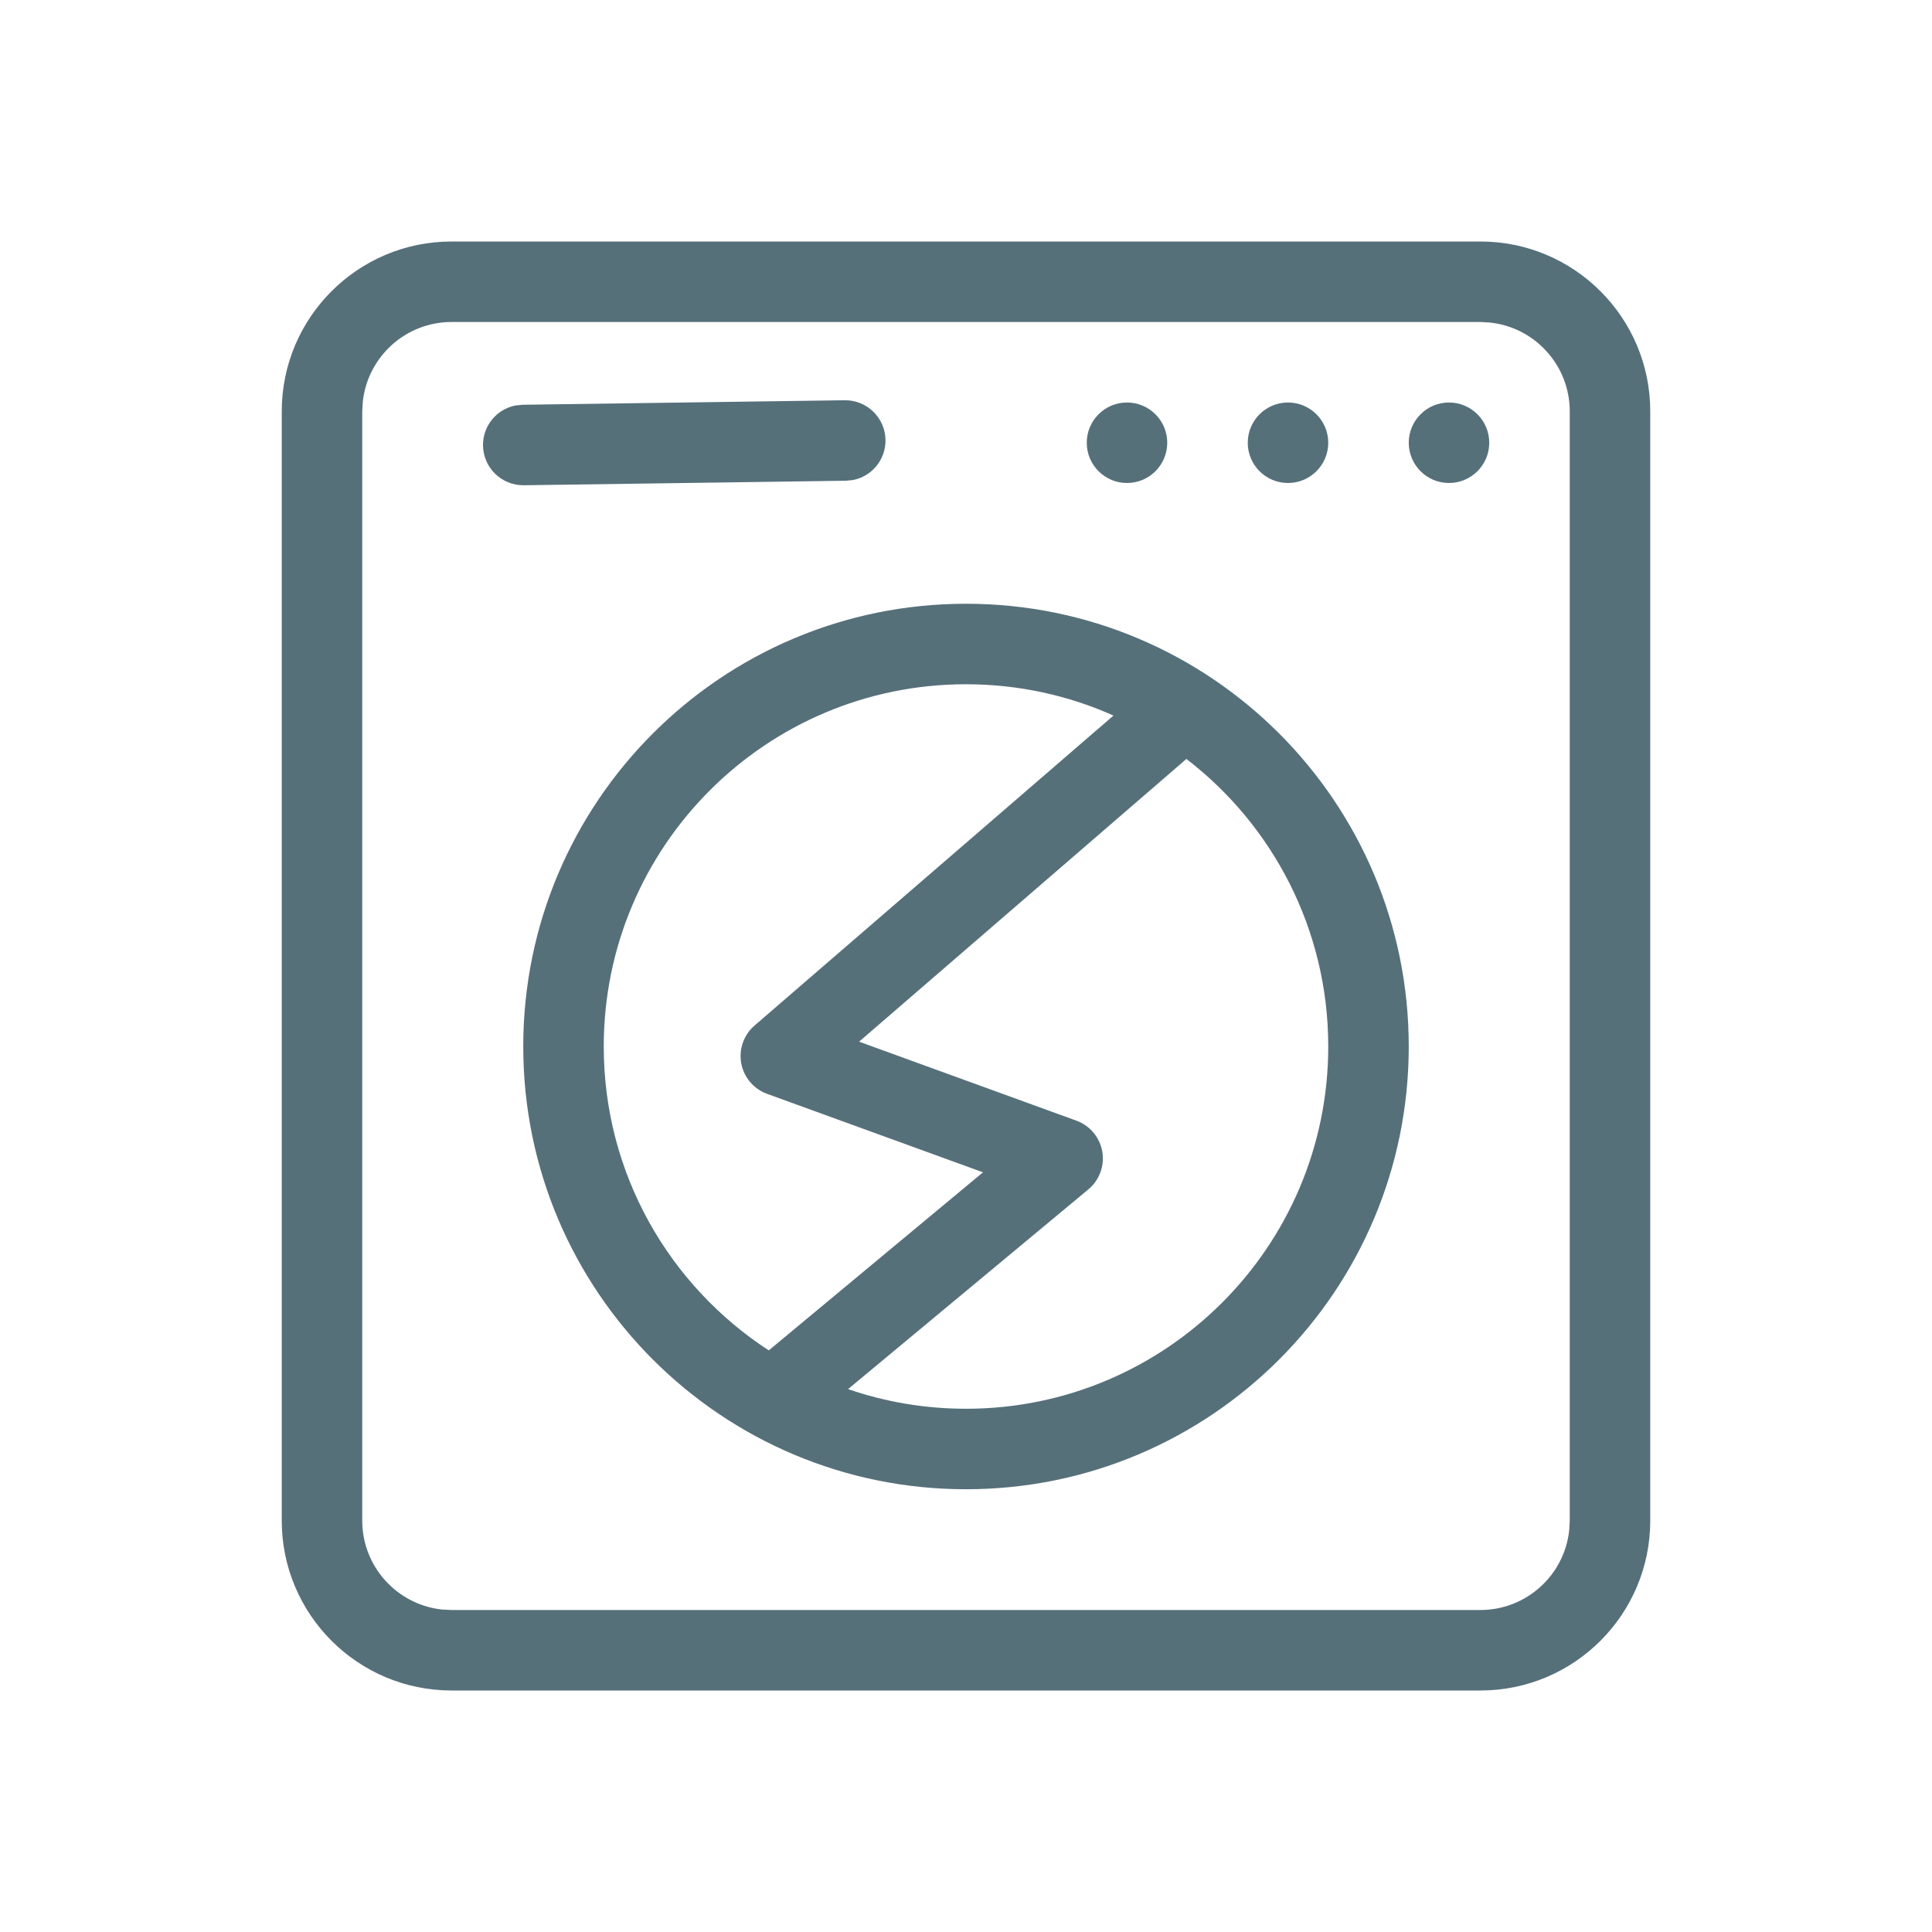 <?xml version="1.0" encoding="UTF-8"?>
<svg width="24px" height="24px" viewBox="0 0 24 24" version="1.1" xmlns="http://www.w3.org/2000/svg" xmlns:xlink="http://www.w3.org/1999/xlink">
    <title>washing-machine-broken-door</title>
    <g id="washing-machine-broken-door" stroke="none" stroke-width="1" fill="none" fill-rule="evenodd">
        <g id="Damaged-Doors" transform="translate(3.5, 3)" fill="#56707A">
            <path d="M14.89,0 C16.055,0 17,0.945 17,2.11 L17,15.89 C17,17.055 16.055,18 14.89,18 L2.11,18 C0.945,18 0,17.055 0,15.89 L0,2.11 C0,0.945 0.945,0 2.11,0 L14.89,0 Z M14.89,1 L2.11,1 C1.538,1 1.067,1.433 1.007,1.989 L1,2.11 L1,15.89 C1,16.462 1.433,16.933 1.989,16.994 L2.11,17 L14.89,17 C15.462,17 15.933,16.567 15.993,16.011 L16,15.89 L16,2.11 C16,1.538 15.567,1.067 15.011,1.007 L14.89,1 Z M14,10 C14,6.962 11.538,4.5 8.5,4.5 C5.462,4.5 3,6.962 3,10 C3,13.038 5.462,15.5 8.5,15.5 C11.538,15.5 14,13.038 14,10 Z M8.5,5.5 C9.152,5.5 9.773,5.639 10.332,5.889 L5.873,9.74 C5.739,9.856 5.676,10.034 5.708,10.209 C5.74,10.383 5.862,10.527 6.029,10.588 L8.711,11.563 L6.05,13.775 C4.816,12.972 4,11.582 4,10 C4,7.515 6.015,5.5 8.5,5.5 Z M7.172,9.94 L11.238,6.428 C12.309,7.251 13,8.545 13,10 C13,12.485 10.985,14.5 8.5,14.5 C7.987,14.5 7.494,14.414 7.035,14.256 L10.02,11.775 C10.157,11.661 10.223,11.482 10.193,11.305 C10.162,11.129 10.039,10.982 9.871,10.921 L7.172,9.94 Z M7.5,2.466 C7.496,2.189 7.269,1.969 6.993,1.972 L2.993,2.028 L2.903,2.037 C2.671,2.082 2.497,2.289 2.5,2.534 C2.504,2.811 2.731,3.031 3.007,3.028 L7.007,2.972 L7.097,2.963 C7.329,2.918 7.503,2.711 7.5,2.466 Z M10.5,3 C10.776,3 11,2.776 11,2.5 C11,2.224 10.776,2 10.5,2 C10.224,2 10,2.224 10,2.5 C10,2.776 10.224,3 10.5,3 Z M13,2.5 C13,2.776 12.776,3 12.5,3 C12.224,3 12,2.776 12,2.5 C12,2.224 12.224,2 12.5,2 C12.776,2 13,2.224 13,2.5 Z M14.5,3 C14.776,3 15,2.776 15,2.5 C15,2.224 14.776,2 14.5,2 C14.224,2 14,2.224 14,2.5 C14,2.776 14.224,3 14.5,3 Z" id="Shape"></path>
        </g>
    </g>
</svg>